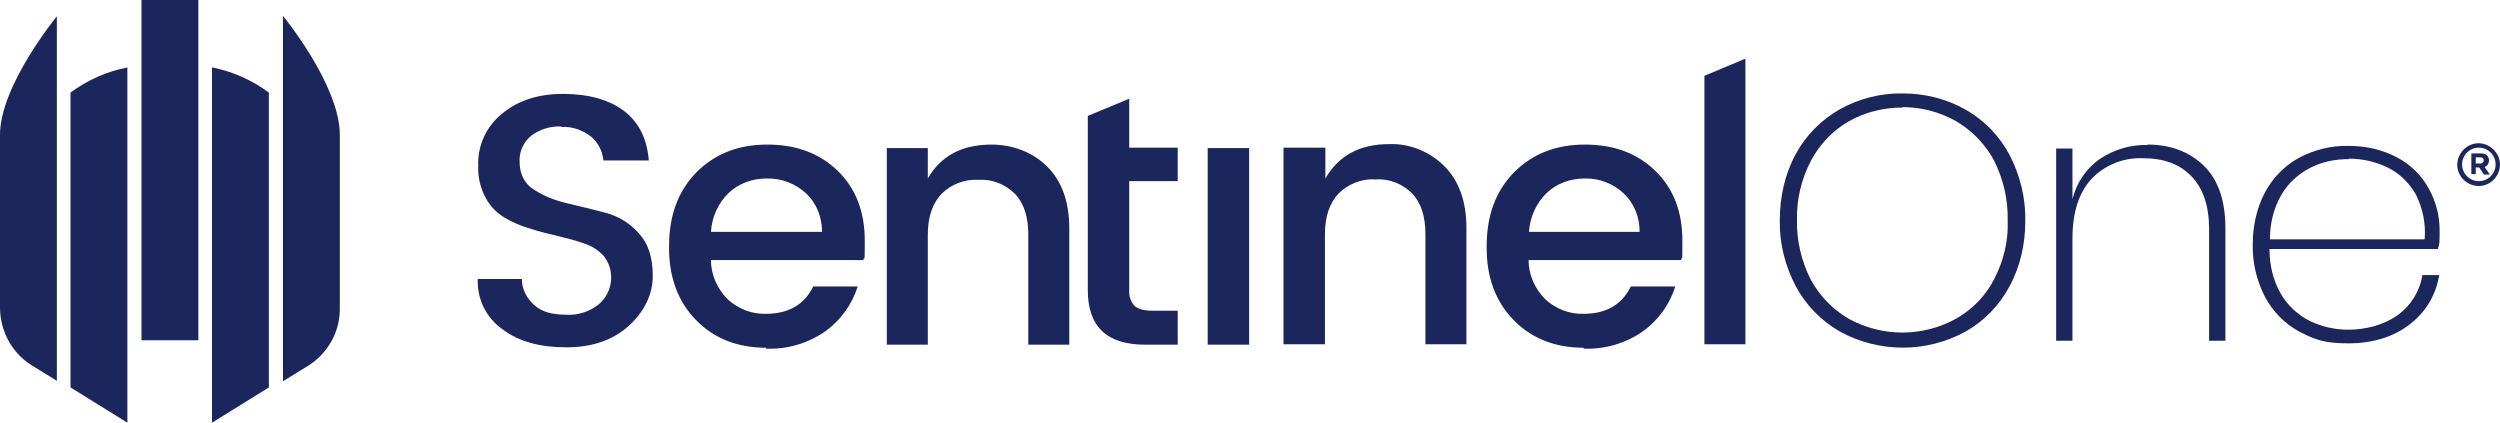 <?xml version="1.0" encoding="UTF-8"?>
<svg id="Layer_1" xmlns="http://www.w3.org/2000/svg" version="1.1" viewBox="0 0 567.2 95.9">
  <!-- Generator: Adobe Illustrator 29.0.0, SVG Export Plug-In . SVG Version: 2.1.0 Build 186)  -->
  <defs>
    <style>
      .st0, .st1 {
        fill: #1b265d;
      }

      .st1 {
        fill-rule: evenodd;
      }
    </style>
  </defs>
  <g id="Layer_2">
    <g id="ART">
      <rect class="st0" x="32.1" width="12.9" height="77.2"/>
      <path class="st1" d="M48.1,95.9l12.9-8V21c-3.8-2.8-8.2-4.8-12.9-5.7v80.6Z"/>
      <path class="st1" d="M16,87.9l12.9,8V15.3c-4.7.9-9.1,2.9-12.9,5.7v66.9Z"/>
      <path class="st1" d="M64.2,3.7v82.8l6-3.7c4.4-2.9,7-7.8,6.9-13V30.6c0-11.3-12.9-27-12.9-27h0Z"/>
      <path class="st1" d="M0,69.7c0,5.2,2.5,10.1,6.9,13l6,3.7V3.7S0,19.4,0,30.6v39.1Z"/>
      <path class="st1" d="M386.7,78.2V17.2l9.3-3.9v64.8h-9.3ZM372,52.6c0-3.3-1.2-6.5-3.7-8.8-2.4-2.2-5.5-3.4-8.8-3.3-3.2,0-6.3,1.1-8.6,3.3-2.4,2.3-3.8,5.5-4,8.8h25.1ZM359.4,78.9c-6.6,0-11.9-2.1-16-6.3-4.1-4.2-6.2-9.8-6.1-16.8,0-7,2.1-12.5,6.2-16.7,4.2-4.2,9.5-6.3,16.1-6.3s11.9,2,16,6,6.1,9.3,6.1,15.8-.1,2.9-.3,4.4h-34.6c0,3.3,1.4,6.5,3.8,8.9,2.4,2.2,5.5,3.4,8.7,3.3,5.1,0,8.7-2.1,10.7-6.2h10.1c-1.3,4.1-3.9,7.7-7.4,10.2-3.9,2.7-8.6,4.1-13.4,3.9v-.2ZM300.7,33.5v7c3-5.2,7.8-7.8,14.4-7.8,4.7-.2,9.3,1.7,12.6,5,3.3,3.3,5,8,5,14v26.4h-9.3v-25c0-4-1-7.1-3-9.2-2.2-2.2-5.2-3.4-8.3-3.2-3.1-.2-6.2,1-8.4,3.2-2,2.1-3.1,5.2-3.1,9.2v25h-9.4v-44.6h9.5ZM274,78.2v-44.6h9.4v44.6h-9.4ZM267.2,41.1h-11v24.7c-.1,1.3.3,2.6,1.2,3.6.8.7,2.1,1.1,4.1,1.1h5.7v7.7h-7.4c-8.7,0-13-4.1-13-12.4V26.3l9.4-3.9v11.1h11v7.5h0ZM210.5,33.5v7c3-5.2,7.8-7.7,14.5-7.7,4.7,0,9.3,1.7,12.6,5s5,8,5,14v26.4h-9.3v-25c0-4-1-7.1-3-9.2-2.2-2.2-5.2-3.4-8.3-3.2-3.1-.2-6.2,1-8.4,3.2-2,2.1-3.1,5.2-3.1,9.2v25h-9.3v-44.6h9.4,0ZM186.5,52.6c0-3.3-1.2-6.5-3.7-8.8-2.4-2.2-5.6-3.4-8.9-3.3-3.2,0-6.3,1.1-8.6,3.3-2.4,2.3-3.8,5.5-4,8.8h25.2ZM173.9,78.9c-6.6,0-11.9-2.1-16-6.3-4.1-4.2-6.2-9.8-6.1-16.8,0-7,2.1-12.5,6.2-16.7,4.2-4.2,9.5-6.3,16.1-6.3s11.9,2,16,6,6.1,9.3,6.1,15.8-.1,2.9-.3,4.4h-34.6c0,3.3,1.4,6.5,3.8,8.9,2.4,2.2,5.5,3.4,8.7,3.3,5.1,0,8.7-2.1,10.7-6.2h10.1c-1.3,4.1-3.9,7.7-7.4,10.2-3.9,2.7-8.6,4.1-13.4,3.9v-.2ZM127.3,28.7c-2.4-.1-4.8.6-6.8,2.1-1.8,1.5-2.8,3.8-2.6,6.1,0,2.5,1.1,4.8,3.2,6.1,2.3,1.5,4.9,2.5,7.5,3.1,2.9.7,5.9,1.4,8.9,2.2,2.9.8,5.5,2.4,7.5,4.7,2.1,2.3,3.1,5.5,3.1,9.6s-1.8,7.9-5.3,11.2c-3.6,3.3-8.3,5-14.3,5s-10.8-1.3-14.5-4.1c-3.7-2.6-5.8-6.9-5.6-11.4h10c0,2.3,1.1,4.4,2.8,5.9,1.6,1.5,4,2.2,7.2,2.2,2.7.2,5.4-.7,7.5-2.4,3.2-2.8,3.7-7.6,1.1-10.9-1.2-1.3-2.7-2.3-4.3-2.8-1.9-.7-3.9-1.2-5.9-1.7-2.1-.5-4.3-1-6.4-1.7-2.1-.6-4-1.4-5.9-2.5-1.8-1.1-3.3-2.6-4.3-4.5-1.2-2.2-1.8-4.7-1.7-7.2-.2-4.6,1.8-9,5.4-11.9,3.6-3,8.2-4.5,13.9-4.5s10.3,1.3,13.7,3.8c3.4,2.6,5.3,6.3,5.7,11.3h-10.3c-.2-2.1-1.2-4.1-2.8-5.4-1.9-1.5-4.2-2.3-6.6-2.2h-.2Z"/>
      <path class="st1" d="M532.9,36.1c-3.1,0-6.1.6-8.8,2s-5,3.5-6.5,6.1c-1.8,3.1-2.6,6.6-2.6,10.1h35.1c.3-3.5-.4-7-2-10.2-1.5-2.6-3.7-4.8-6.4-6.1s-5.7-2-8.7-2h0ZM532.7,74.8c4,0,8-1,11.3-3.3,3-2.2,5-5.4,5.6-9.1h3.8c-.7,4.5-3.1,8.5-6.7,11.2-3.6,2.8-8.3,4.3-13.9,4.3s-7.7-.9-11.2-2.7c-3.3-1.8-5.9-4.5-7.7-7.8-1.9-3.7-2.9-7.8-2.8-12,0-4.1.9-8.2,2.8-11.8,1.8-3.3,4.4-6,7.7-7.8,3.4-1.8,7.3-2.8,11.2-2.7,3.9,0,7.7.8,11.2,2.7,3,1.6,5.5,4.1,7.1,7.1,1.6,2.9,2.4,6.1,2.4,9.3s0,2.9-.4,4.3h-38.2c0,3.6.8,7.1,2.6,10.2,1.5,2.6,3.8,4.7,6.5,6.1,2.7,1.3,5.7,2,8.7,2h0ZM487.2,32.8c5.2,0,9.5,1.6,12.8,4.8s4.9,8,4.9,14.2v25.5h-3.7v-25.3c0-5.2-1.3-9.2-4-12s-6.3-4.1-11-4.1c-4.3-.2-8.6,1.5-11.6,4.6-2.9,3.1-4.4,7.6-4.4,13.6v23.2h-3.7v-43.6h3.7v11.5c.9-3.7,3.1-7,6.3-9.2,3.2-2.1,6.9-3.2,10.7-3.1h0ZM431.7,24.4c-4.3,0-8.5,1-12.2,3.1s-6.6,5.2-8.6,8.9c-2.2,4.2-3.3,8.8-3.2,13.5-.1,4.7,1,9.3,3.1,13.5,2,3.7,5,6.8,8.6,8.9,7.6,4.2,16.8,4.2,24.4,0,3.7-2.1,6.7-5.2,8.6-8.9,2.2-4.2,3.3-8.8,3.1-13.5.1-4.7-1-9.3-3.1-13.5-2-3.7-5-6.8-8.6-8.9-3.7-2.1-7.9-3.2-12.2-3.2h.1ZM431.7,21.2c5,0,9.9,1.2,14.3,3.7,4.2,2.4,7.6,5.9,9.9,10.2,2.4,4.6,3.7,9.8,3.6,15,0,5.2-1.1,10.3-3.6,14.9-2.3,4.3-5.7,7.8-9.9,10.2-8.9,4.9-19.7,4.9-28.6,0-4.2-2.4-7.7-6-10-10.3-2.4-4.6-3.7-9.7-3.6-14.9,0-5.2,1.1-10.4,3.6-15,2.3-4.3,5.8-7.8,10-10.2,4.3-2.4,9.3-3.7,14.2-3.6h.1Z"/>
      <path class="st0" d="M563.5,39.5l-1-1.5h-.8v1.5h-1v-4.7h2.2c1.1,0,1.8.6,1.8,1.6h0c0,.7-.4,1.3-1,1.5l1.2,1.7h-1.4ZM563.5,36.4c0-.5-.3-.7-.8-.7h-1v1.4h1c.5,0,.8-.3.8-.7h0Z"/>
      <path class="st0" d="M562.4,42.2c-2.7,0-4.9-2.2-4.9-4.8s2.2-4.9,4.8-4.9,4.9,2.2,4.9,4.8h0c0,2.7-2.2,4.9-4.8,4.9ZM562.4,33.5c-2.1,0-3.8,1.7-3.8,3.8s1.7,3.8,3.8,3.8,3.8-1.7,3.8-3.8h0c0-2.1-1.7-3.8-3.8-3.8Z"/>
    </g>
  </g>
</svg>